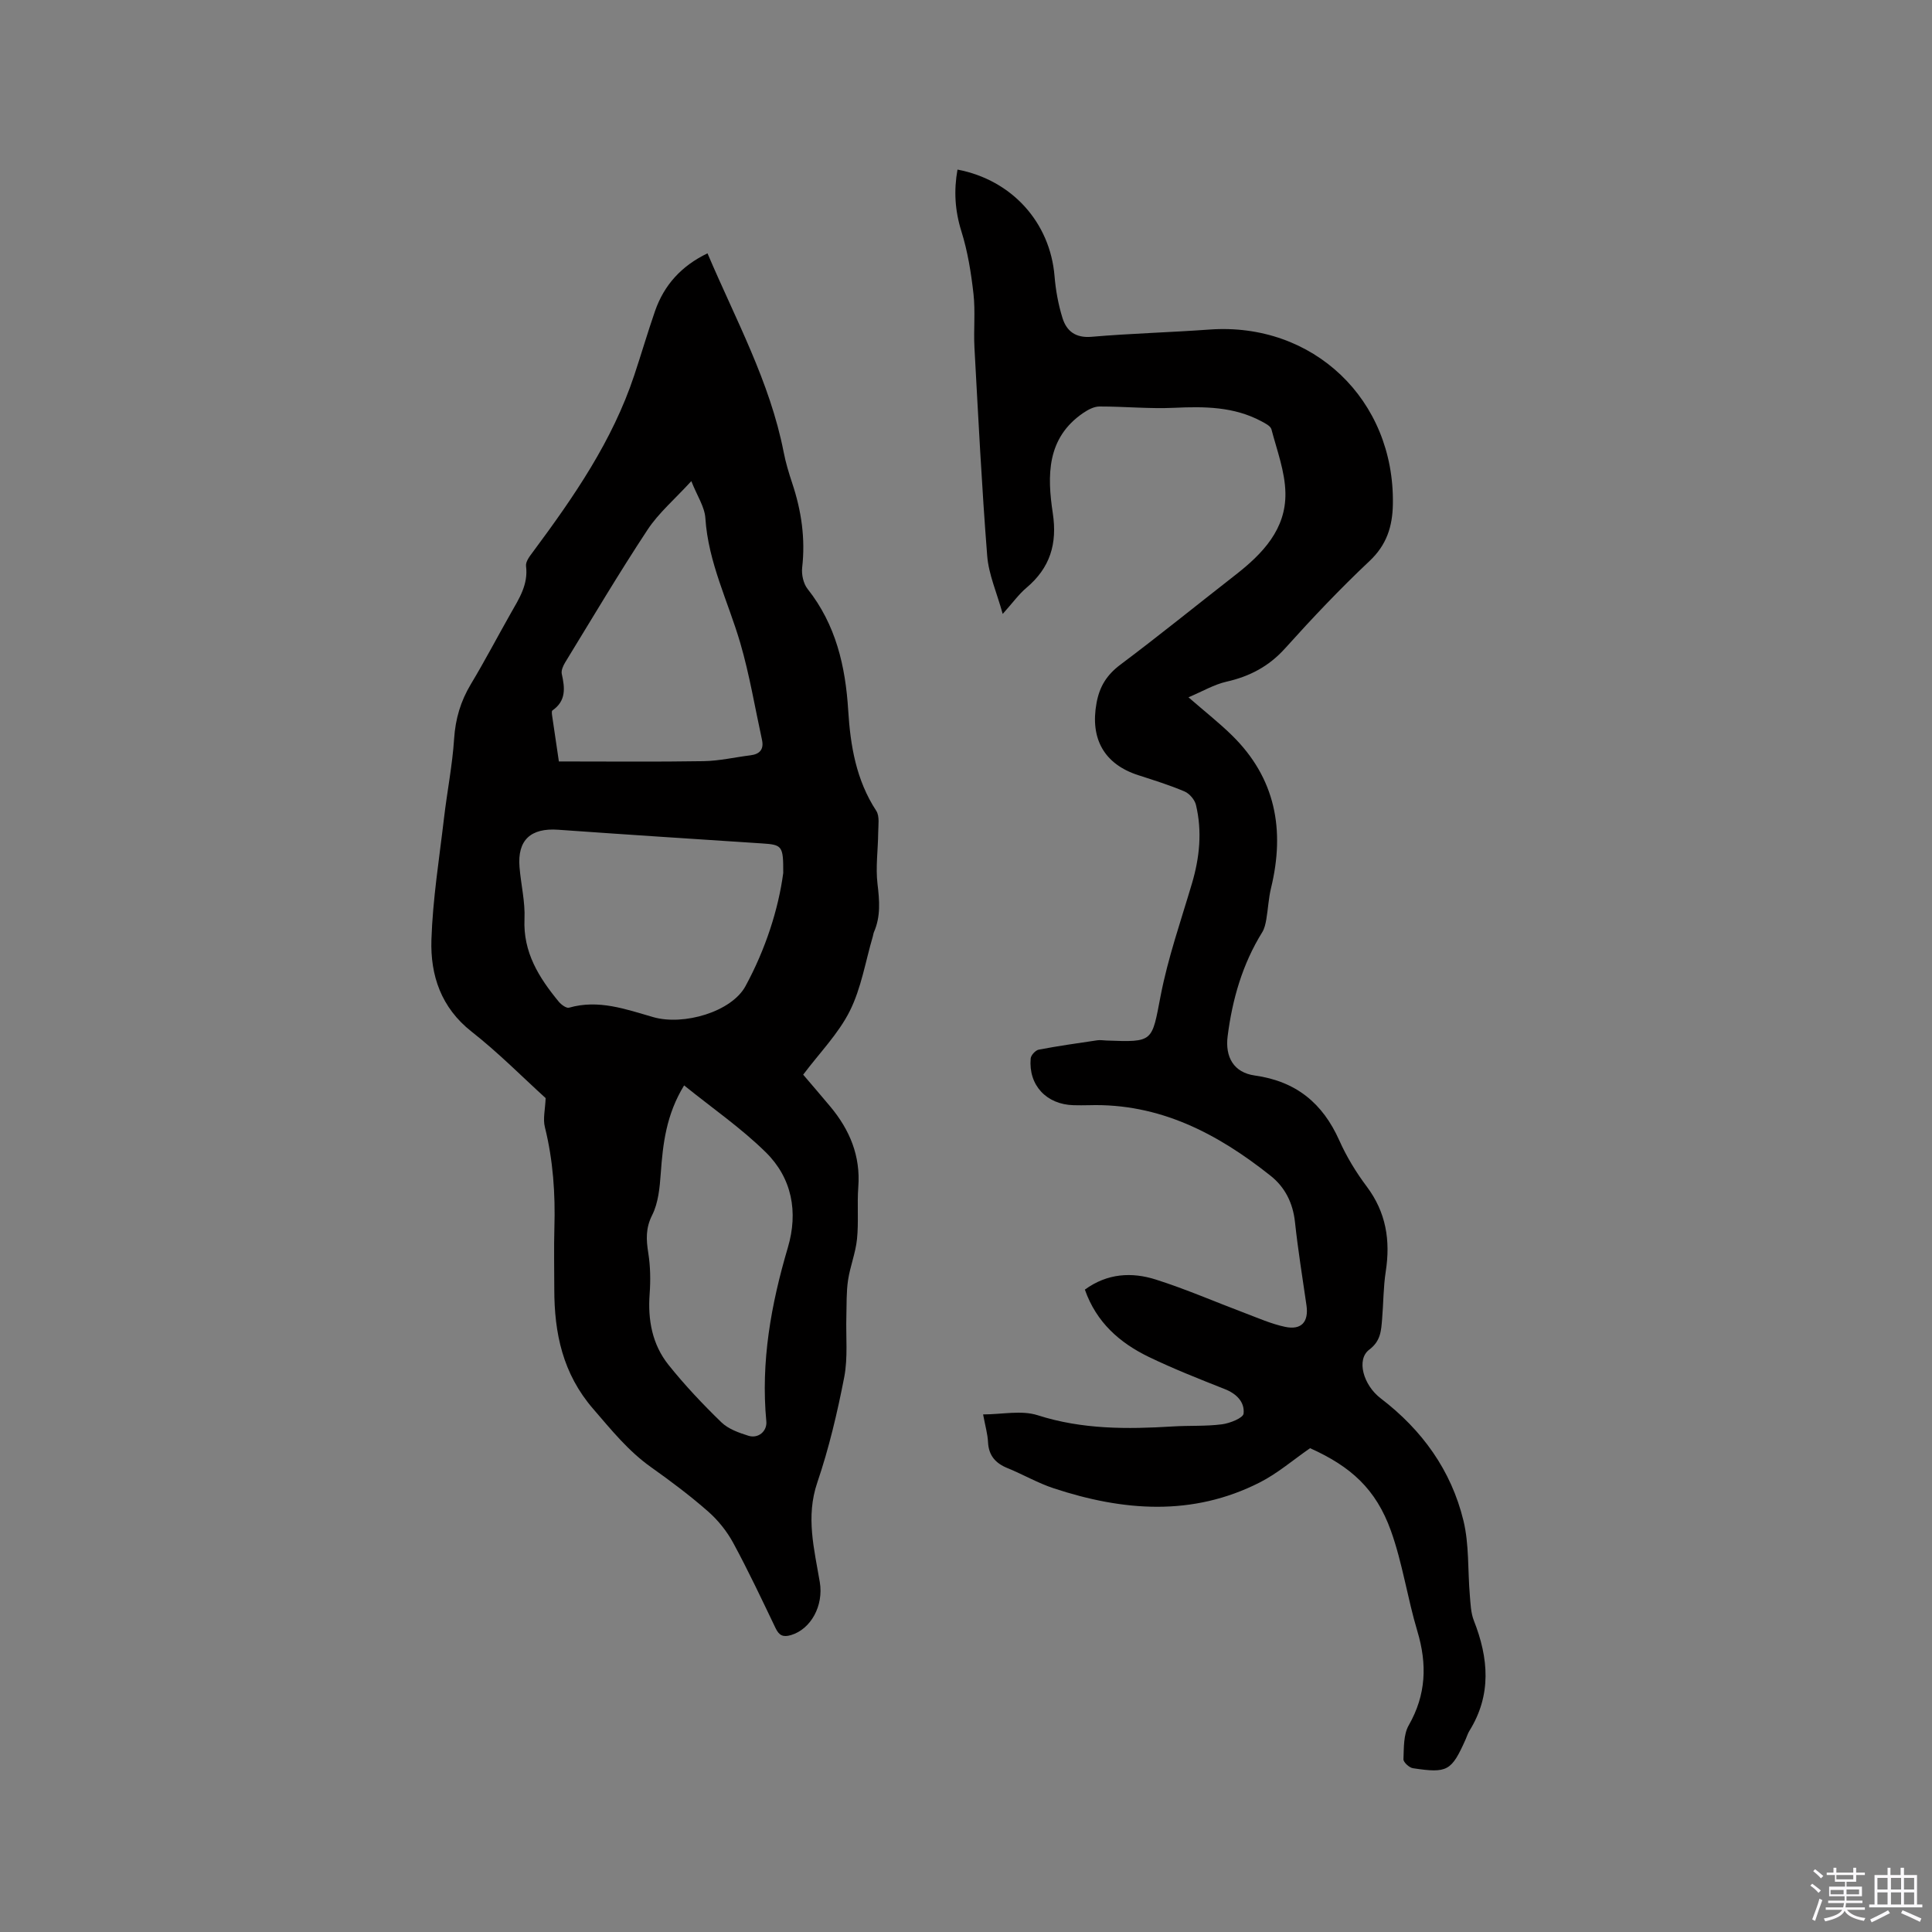 <svg enable-background="new 0 0 400 400" viewBox="0 0 400 400" xmlns="http://www.w3.org/2000/svg"><rect x="0" y="0" width="400" height="400" fill="#808080" stroke="none"/><path d="m374.8 390.4.4-.4c.7.5 1.3 1 1.8 1.4l-.5.5c-.5-.6-1.1-1.1-1.7-1.5zm1 7.3-.6-.3c.5-1.4 1.1-2.8 1.5-4.3.2.1.4.2.6.3-.5 1.3-1 2.8-1.5 4.3zm-.4-10.3.4-.4c.4.3 1 .8 1.7 1.4l-.5.5c-.4-.5-1-1-1.6-1.5zm2.5.3h1.7v-1h.6v1h3.5v-1h.6v1h1.8v.5h-1.8v1.4h-2v1h3.2v2h-3.2v.9h3.3v.5h-3.4c0 .3-.1.6-.1.9h4v.5h-3.7c.7.9 1.9 1.5 3.8 1.7-.1.2-.2.4-.3.6-2.1-.4-3.5-1.1-4-2.1-.4 1-1.8 1.7-4 2.2-.1-.2-.2-.4-.3-.6 2.1-.4 3.4-1 3.8-1.8h-3.4v-.5h3.6c.1-.3.1-.6.2-.9h-3.3v-.5h3.4c0-.3 0-.6 0-.9h-3.2v-2h3.3v-1h-2.1v-1.4h-1.7v-.5zm1.1 3.5v1h2.7c0-.3 0-.4 0-.4 0-.1 0-.2 0-.2 0-.1 0-.2 0-.3h-2.7zm1.2-3v.9h3.5v-.9zm4.7 3h-2.6v.6.4h2.6z" fill="#fbfafc"/><path d="m393.6 386.7h.6v1.5h2.7v6.1h1.1v.6h-11v-.6h1.1v-6.1h2.7v-1.5h.6v1.5h2.1v-1.5zm-2.7 8.8.4.6c-1.2.6-2.5 1.3-3.8 1.9-.1-.2-.2-.4-.3-.6 1.2-.6 2.5-1.2 3.7-1.9zm-2.2-6.7v2.4h2.1v-2.4zm0 3v2.5h2.1v-2.5zm2.8-3v2.4h2.1v-2.4zm0 3v2.5h2.1v-2.5zm6 6.1c-1.4-.7-2.7-1.3-3.9-1.8l.3-.6c1.5.6 2.7 1.2 3.9 1.7zm-1.2-9.1h-2.1v2.4h2.1zm-2.1 3v2.5h2.1v-2.5z" fill="#fbfafc"/><g fill="#010000"><path d="m112.97 227.35c-4.77-4.32-9.76-9.39-15.32-13.75-6.33-4.97-8.56-11.66-8.33-19.02.27-8.43 1.63-16.83 2.61-25.23.64-5.47 1.73-10.9 2.09-16.39.27-4.16 1.36-7.81 3.49-11.35 2.89-4.81 5.49-9.79 8.26-14.67 1.72-3.03 3.62-5.93 3.14-9.74-.12-.93.8-2.1 1.47-2.99 8.42-11.34 16.42-22.92 20.93-36.5 1.47-4.42 2.78-8.89 4.3-13.29 1.89-5.45 5.51-9.39 10.87-11.97 5.79 13.64 12.92 26.57 15.77 41.16.42 2.18 1.07 4.32 1.77 6.43 1.9 5.69 2.75 11.46 2.06 17.48-.16 1.43.25 3.31 1.12 4.41 5.85 7.39 7.84 15.97 8.41 25.11.45 7.33 1.64 14.47 5.81 20.83.73 1.12.41 3 .4 4.53-.03 3.54-.56 7.13-.14 10.62.41 3.44.68 6.7-.73 9.94-.13.29-.15.62-.24.92-1.53 5.18-2.39 10.69-4.77 15.44-2.36 4.71-6.24 8.64-9.65 13.18 1.69 1.99 3.68 4.28 5.62 6.61 4.02 4.82 6.28 10.21 5.79 16.65-.27 3.59.1 7.23-.27 10.8-.29 2.86-1.42 5.62-1.85 8.48-.37 2.47-.28 5-.35 7.51-.12 4.2.34 8.5-.44 12.57-1.43 7.37-3.17 14.74-5.58 21.83-2.42 7.1-.63 13.78.52 20.61.82 4.9-1.85 9.73-5.94 10.96-1.67.5-2.49.09-3.22-1.44-2.84-5.92-5.64-11.87-8.76-17.63-1.31-2.42-3.15-4.71-5.21-6.52-3.74-3.28-7.74-6.28-11.8-9.16-4.73-3.35-8.25-7.75-12-12.09-6.29-7.27-8.04-15.64-8.04-24.76 0-4.24-.1-8.49.02-12.72.21-7.02-.26-13.95-1.96-20.81-.45-1.73.06-3.68.15-6.04zm49.19-46.6c.03-5.63-.21-5.86-4.41-6.13-14.06-.92-28.12-1.83-42.17-2.83-5.69-.41-8.48 2.12-8.02 7.73.29 3.59 1.19 7.19 1.03 10.74-.31 6.92 2.99 12.13 7.07 17.1.51.63 1.6 1.43 2.16 1.27 6.1-1.75 11.71.31 17.41 1.95 6.32 1.82 16.23-1.1 19.11-6.4 4.15-7.63 6.82-15.92 7.82-23.43zm-46.45-23.1c10.37 0 20.17.1 29.96-.06 3.24-.05 6.47-.81 9.7-1.21 1.94-.24 2.82-1.24 2.39-3.21-1.46-6.69-2.58-13.48-4.49-20.03-2.51-8.59-6.64-16.68-7.23-25.86-.15-2.35-1.71-4.62-2.91-7.67-3.45 3.77-6.76 6.58-9.05 10.05-5.94 9-11.44 18.29-17.07 27.49-.42.69-.86 1.67-.7 2.38.65 2.9.93 5.58-1.94 7.56-.2.14-.1.8-.04 1.21.47 3.21.95 6.44 1.38 9.35zm25.93 67.07c-3.71 6.05-4.4 12.09-4.84 18.25-.21 2.91-.5 6.06-1.77 8.59-1.38 2.73-1.25 5.09-.81 7.86.44 2.78.49 5.67.28 8.48-.4 5.39.54 10.46 3.9 14.67s7.09 8.15 10.95 11.9c1.43 1.39 3.62 2.17 5.61 2.79 2.04.64 3.89-.95 3.7-2.98-1.17-12.34.98-24.23 4.46-36 2.17-7.35.86-14.38-4.59-19.73-5.08-5-11.06-9.12-16.89-13.83z"/><path d="m224.61 267c4.66-3.4 9.73-3.66 14.7-2.08 6.23 1.98 12.26 4.61 18.39 6.92 2.76 1.04 5.5 2.26 8.36 2.87 3.41.72 4.92-1.05 4.43-4.46-.83-5.74-1.76-11.48-2.38-17.25-.43-3.94-2.06-7.2-5.05-9.57-11-8.75-23.01-15.05-37.61-14.61-1.06.03-2.12.02-3.18 0-5.62-.15-9.36-4.14-8.88-9.68.06-.67 1-1.7 1.67-1.82 4.02-.77 8.08-1.34 12.13-1.94.62-.09 1.27.03 1.9.05 9.8.37 9.36.29 11.21-9.28 1.52-7.86 4.19-15.5 6.47-23.2 1.6-5.39 2.15-10.82.84-16.3-.26-1.08-1.33-2.34-2.35-2.78-3.11-1.32-6.35-2.33-9.57-3.37-7.1-2.28-10.01-7.57-8.67-14.92.63-3.48 2.14-5.86 4.96-7.98 8.05-6.04 15.88-12.39 23.82-18.58 5.61-4.37 10.48-9.45 10.33-16.98-.08-4.41-1.75-8.8-2.89-13.15-.19-.71-1.33-1.27-2.14-1.7-5.66-3.01-11.73-3.05-17.96-2.76-5.15.24-10.34-.28-15.51-.27-1.12 0-2.36.66-3.33 1.32-7.65 5.2-7.5 13.03-6.33 20.78.96 6.35-.57 11.31-5.45 15.43-1.59 1.34-2.83 3.09-4.92 5.42-1.23-4.45-2.91-8.18-3.21-12.02-1.13-14.35-1.85-28.74-2.64-43.12-.2-3.7.21-7.45-.2-11.12-.49-4.37-1.2-8.8-2.51-12.98-1.34-4.29-1.58-8.42-.8-12.76 11.31 2.16 19.17 10.97 20.09 22.05.24 2.93.78 5.89 1.65 8.69.85 2.71 2.7 4.16 6.01 3.88 8.12-.7 16.29-.91 24.42-1.5 21.47-1.55 38.34 14.52 37.97 36.15-.08 4.64-1.28 8.44-4.86 11.8-6.09 5.73-11.86 11.83-17.46 18.06-3.37 3.74-7.33 5.81-12.15 6.9-2.55.58-4.92 1.99-7.85 3.23 3.49 3.03 6.38 5.3 8.99 7.86 9.06 8.87 11.02 19.61 8.11 31.6-.52 2.14-.62 4.38-.99 6.55-.16.9-.37 1.87-.84 2.63-4.1 6.61-6.19 13.89-7.16 21.52-.55 4.34 1.27 7.53 5.61 8.14 8.56 1.2 14.06 5.72 17.51 13.45 1.5 3.36 3.47 6.6 5.68 9.54 4.02 5.36 4.93 11.18 3.93 17.62-.5 3.24-.47 6.55-.75 9.83-.2 2.37-.27 4.52-2.66 6.32-2.72 2.04-1.25 7.33 2.39 10.1 8.54 6.52 14.58 14.88 17.11 25.3 1.2 4.95.88 10.27 1.32 15.42.15 1.77.2 3.65.83 5.26 3.07 7.79 3.71 15.4-.92 22.85-.33.53-.51 1.16-.77 1.74-2.94 6.58-3.75 7.07-10.92 5.99-.76-.11-1.98-1.24-1.96-1.85.1-2.38-.01-5.1 1.09-7.03 3.62-6.33 3.84-12.65 1.79-19.49-2.06-6.87-3.07-14.08-5.48-20.8-3.1-8.63-8.28-13.29-16.73-17.09-3.5 2.42-6.73 5.22-10.43 7.1-13.95 7.08-28.29 5.93-42.61 1.22-3.3-1.08-6.36-2.87-9.58-4.18-2.49-1.01-3.92-2.58-4.06-5.39-.08-1.67-.57-3.33-1.02-5.74 3.92 0 7.92-.91 11.3.17 9.24 2.96 18.55 2.9 27.99 2.32 3.38-.21 6.8-.01 10.15-.44 1.64-.21 4.39-1.3 4.49-2.22.26-2.37-1.45-4.12-3.91-5.08-5.31-2.1-10.63-4.2-15.77-6.68-5.95-2.9-10.78-7.08-13.18-13.91z"/></g></svg>